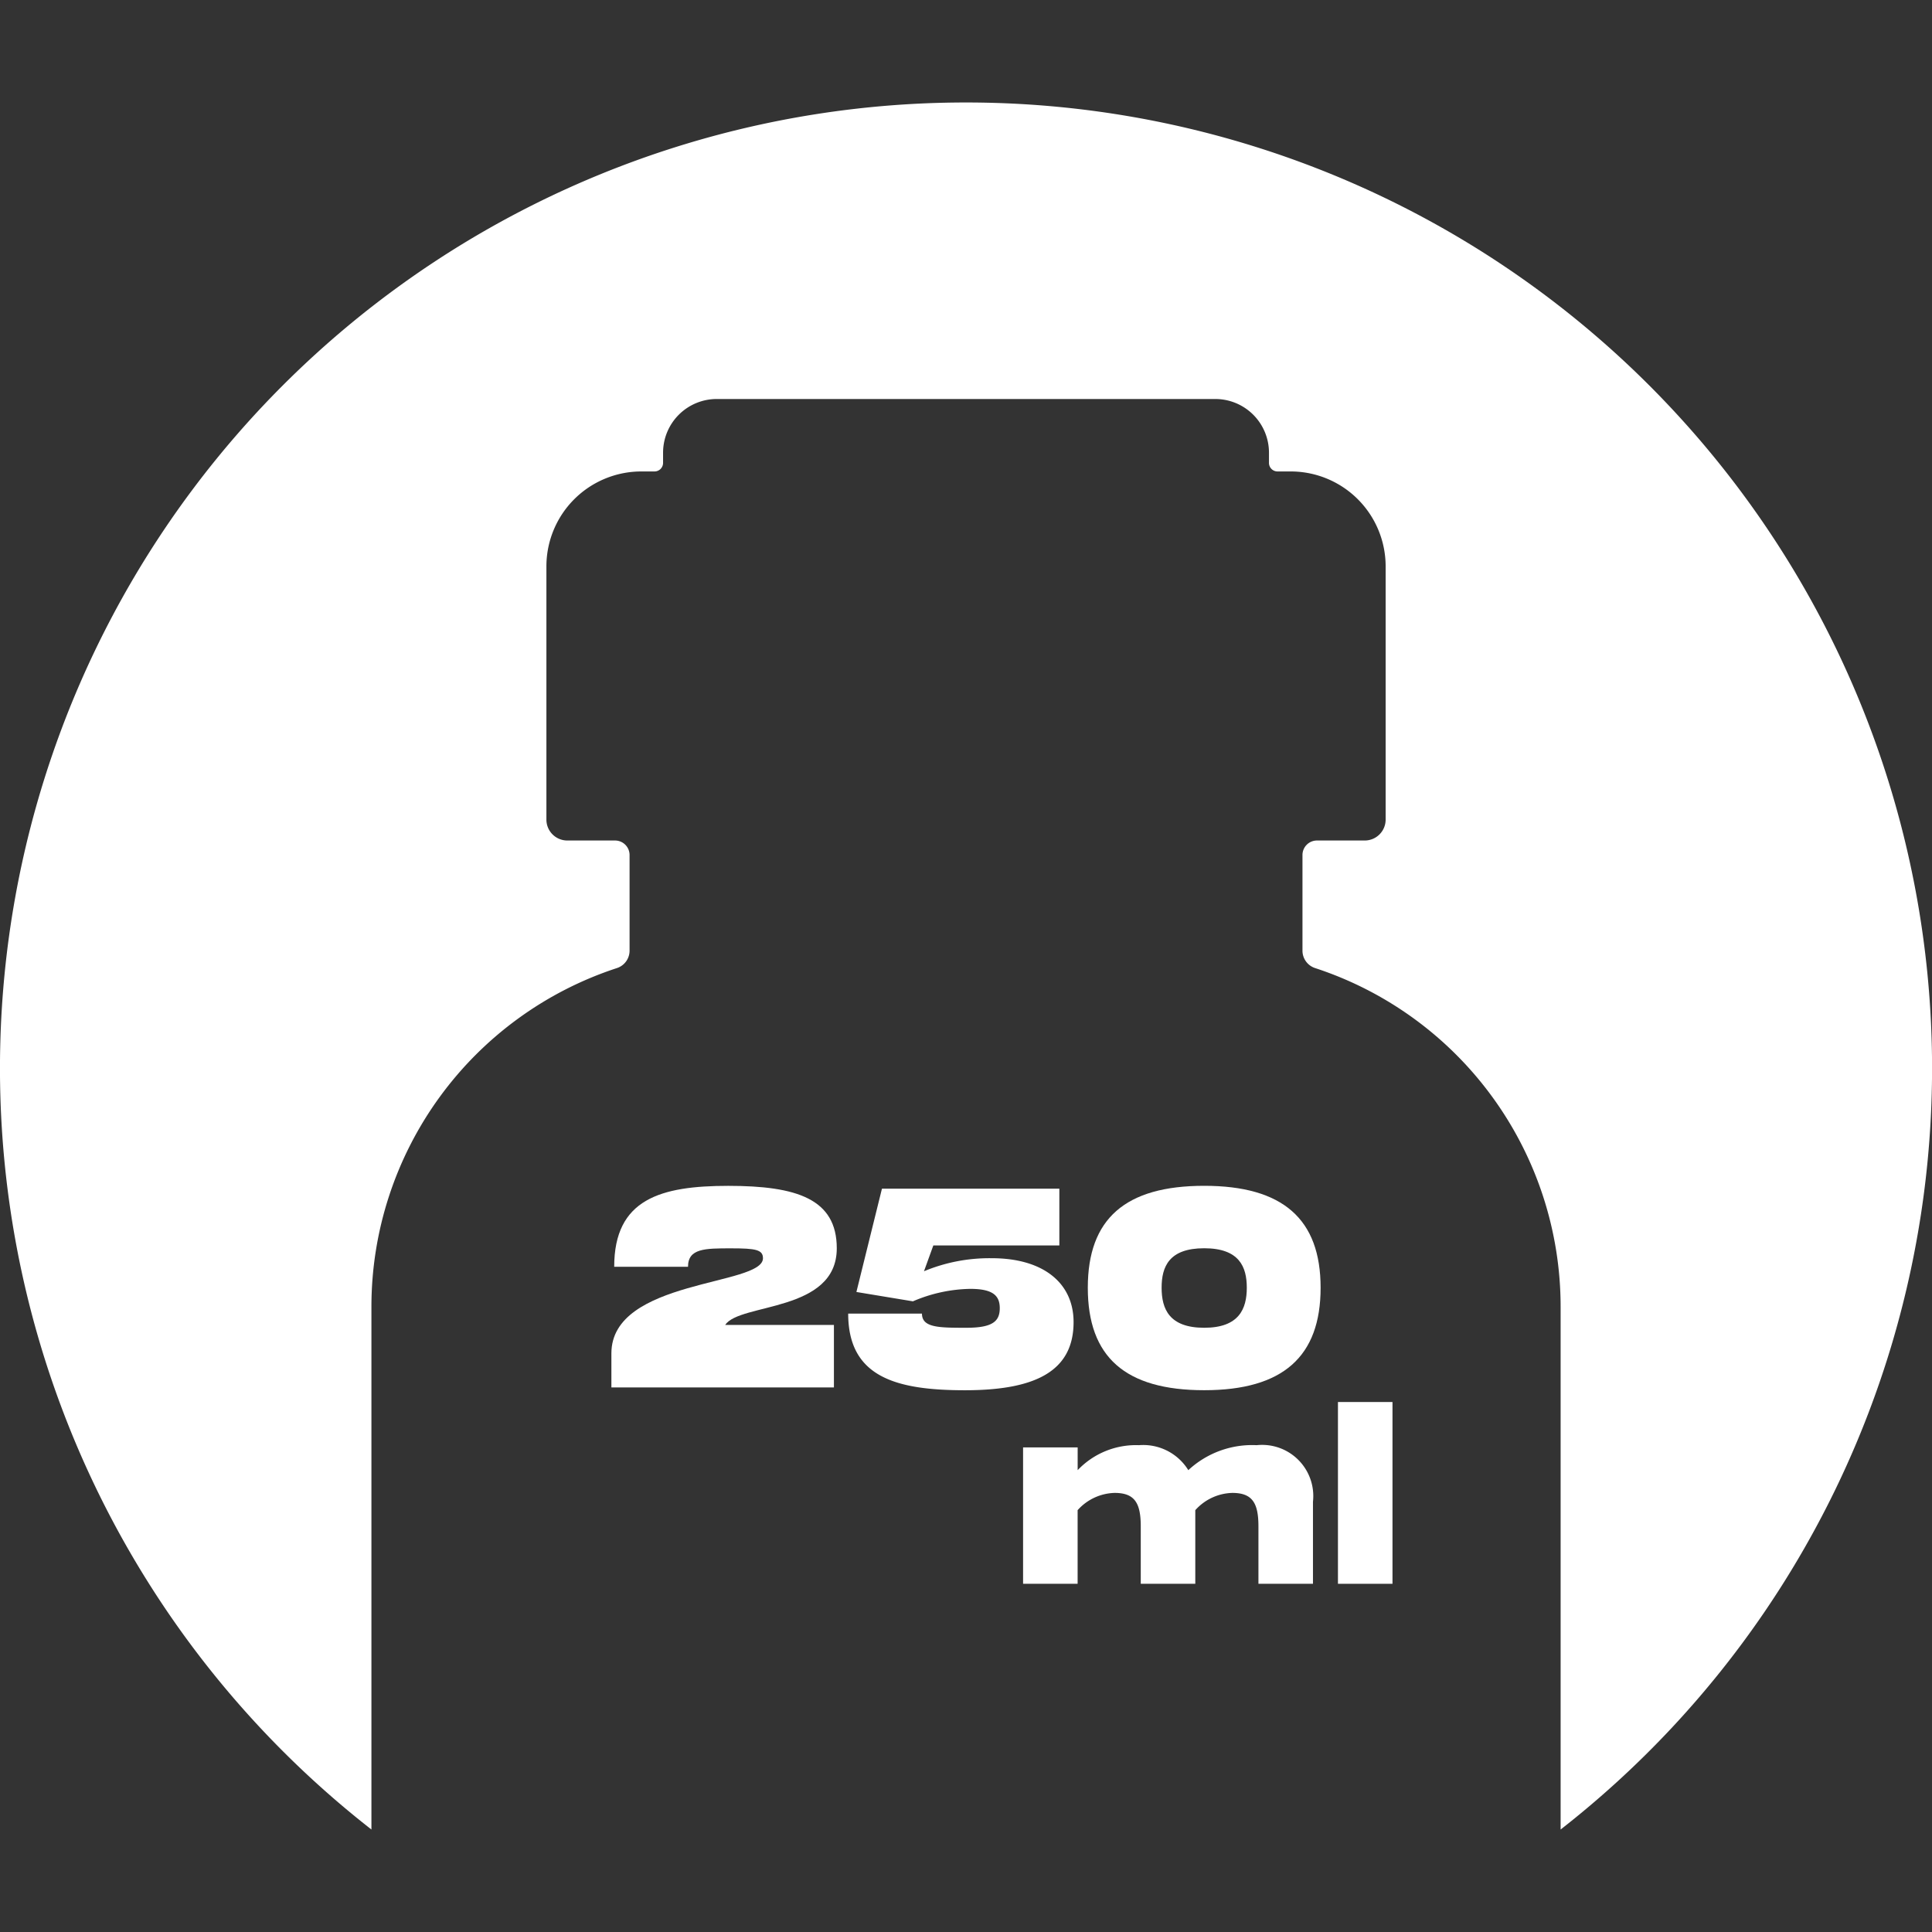 <svg id="Capa_1" data-name="Capa 1" xmlns="http://www.w3.org/2000/svg" viewBox="0 0 44 44"><rect x="0" y="0" width="44" height="44" fill="#333333" stroke="none"/><defs><style>.cls-1{fill:#fff;}</style></defs><path class="cls-1" d="M19.057,28.429c0-1.125-.912-1.422-2.47-1.422-1.539,0-2.599.298-2.599,1.843h1.681c0-.42.388-.42.983-.42.562,0,.724.032.724.226,0,.634-3.452.472-3.452,2.166v.776H18.992V30.175H16.516C16.839,29.67,19.057,29.896,19.057,28.429Z"/><path class="cls-1" d="M24.45,30.11c0-.892-.692-1.455-1.862-1.455a3.877,3.877,0,0,0-1.545.297l.213-.588h2.87V27.071H20.086L19.504,29.424l1.287.213a3.439,3.439,0,0,1,1.306-.284c.517,0,.672.155.672.44,0,.297-.162.446-.757.446-.627,0-1.015,0-1.015-.323H19.317c0,1.448,1.093,1.746,2.664,1.746C23.571,31.661,24.45,31.234,24.45,30.11Z"/><path class="cls-1" d="M27.425,27.006c-1.797,0-2.651.75-2.651,2.321,0,1.578.853,2.334,2.651,2.334,1.791,0,2.651-.763,2.651-2.334C30.076,27.763,29.216,27.006,27.425,27.006Zm0,3.233c-.795,0-.97-.427-.97-.912,0-.478.168-.899.97-.899s.97.427.97.899C28.395,29.806,28.22,30.239,27.425,30.239Z"/><path class="cls-1" d="M28.62,32.913a2.134,2.134,0,0,0-1.557.569,1.206,1.206,0,0,0-1.123-.569,1.83,1.83,0,0,0-1.397.569v-.518H23.3V36.069H24.542V34.393a1.171,1.171,0,0,1,.843-.393c.455,0,.595.228.595.761V36.069h1.242V34.393a1.171,1.171,0,0,1,.843-.393c.455,0,.595.228.595.761V36.069h1.242V34.201A1.165,1.165,0,0,0,28.62,32.913Z"/><rect class="cls-1" x="30.471" y="31.93" width="1.242" height="4.14"/><path class="cls-1" d="M22,2.334A21.995,21.995,0,0,0,8.459,41.666V29.759a8.115,8.115,0,0,1,5.595-7.713.417.417,0,0,0,.284-.398v-2.175a.331.331,0,0,0-.331-.331h-1.087a.476.476,0,0,1-.476-.476V12.899a2.162,2.162,0,0,1,2.162-2.162h.3a.195.195,0,0,0,.195-.195v-.232a1.223,1.223,0,0,1,1.223-1.223H27.677a1.223,1.223,0,0,1,1.223,1.223v.232a.195.195,0,0,0,.195.195h.3a2.162,2.162,0,0,1,2.162,2.162v5.767a.476.476,0,0,1-.476.476H29.994a.33.33,0,0,0-.331.331v2.175a.417.417,0,0,0,.284.398,8.115,8.115,0,0,1,5.595,7.713V41.666A21.995,21.995,0,0,0,22,2.334Z"/></svg>